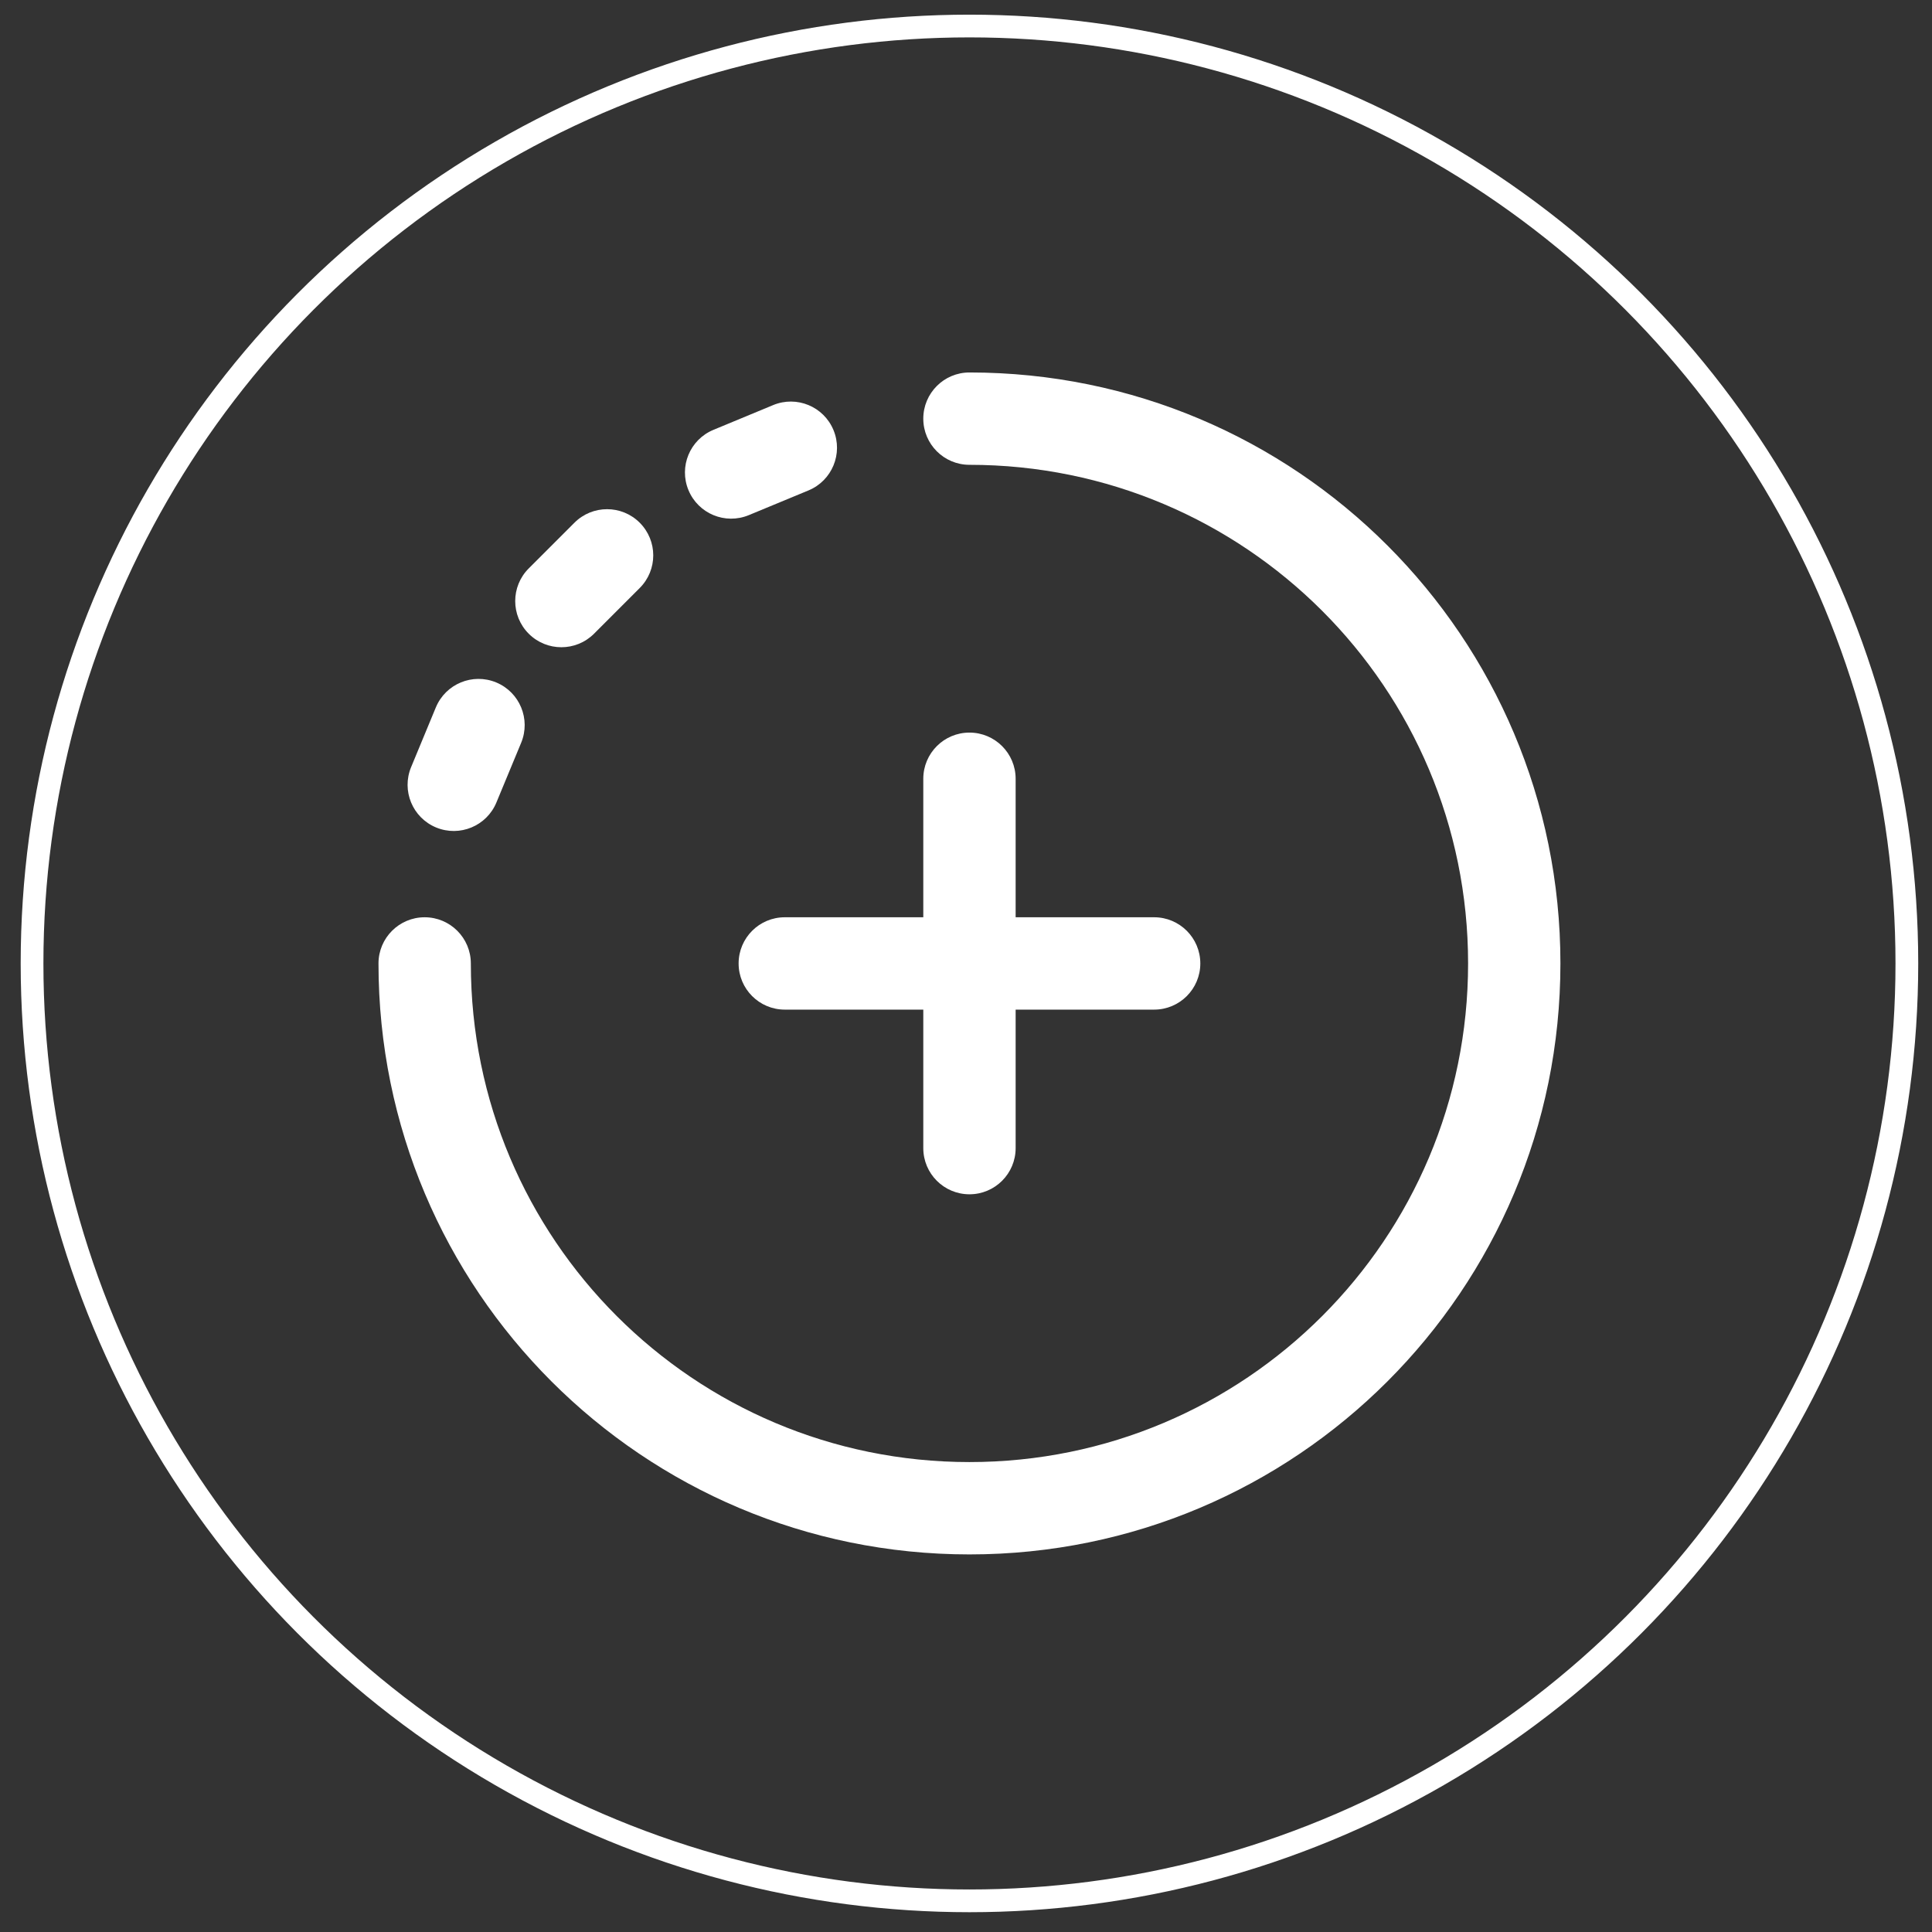 <svg width="85" height="85" viewBox="0 0 85 85" fill="none" xmlns="http://www.w3.org/2000/svg">
<rect x="0" y="0" width="85" height="85" fill="#333333" stroke="none"/>
<circle cx="42.652" cy="42.387" r="41.242" stroke="white"/>
<g clip-path="url(#clip0_24_835)">
<path d="M32.496 42.388C32.496 43.509 33.405 44.419 34.527 44.419L40.621 44.419L40.621 50.513C40.621 51.634 41.53 52.544 42.652 52.544C43.774 52.544 44.684 51.634 44.684 50.513L44.684 44.419L50.777 44.419C51.899 44.419 52.809 43.509 52.809 42.388C52.809 41.266 51.899 40.356 50.777 40.356L44.684 40.356L44.684 34.263C44.684 33.141 43.774 32.231 42.652 32.231C41.53 32.231 40.621 33.141 40.621 34.263L40.621 40.356L34.527 40.356C33.405 40.356 32.496 41.266 32.496 42.388Z" fill="white"/>
<path d="M32.944 22.664L35.571 21.576C36.607 21.146 37.099 19.958 36.67 18.922C36.241 17.885 35.053 17.393 34.016 17.822L31.389 18.911C30.352 19.34 29.86 20.528 30.29 21.565C30.718 22.598 31.904 23.094 32.944 22.664Z" fill="white"/>
<path d="M42.652 16.387C41.53 16.387 40.621 17.297 40.621 18.419C40.621 19.541 41.53 20.45 42.652 20.45C54.776 20.45 64.59 30.262 64.59 42.388C64.59 54.512 54.778 64.325 42.652 64.325C30.528 64.325 20.715 54.513 20.715 42.388C20.715 41.266 19.805 40.356 18.683 40.356C17.562 40.356 16.652 41.266 16.652 42.388C16.652 56.757 28.281 68.388 42.652 68.388C57.022 68.388 68.652 56.759 68.652 42.388C68.652 28.018 57.024 16.387 42.652 16.387Z" fill="white"/>
<path d="M26.135 27.881L28.145 25.87C28.939 25.077 28.939 23.791 28.145 22.997C27.352 22.204 26.066 22.204 25.273 22.997L23.262 25.008C22.469 25.801 22.469 27.088 23.262 27.881C24.055 28.674 25.341 28.674 26.135 27.881Z" fill="white"/>
<path d="M19.186 36.405C20.225 36.835 21.412 36.34 21.84 35.306L22.929 32.679C23.358 31.642 22.866 30.454 21.83 30.024C20.793 29.595 19.605 30.087 19.175 31.124L18.087 33.751C17.658 34.788 18.15 35.976 19.186 36.405Z" fill="white"/>
</g>
<defs>
<clipPath id="clip0_24_835">
<rect width="52" height="52" fill="white" transform="translate(16.652 16.387)"/>
</clipPath>
</defs>
</svg>
